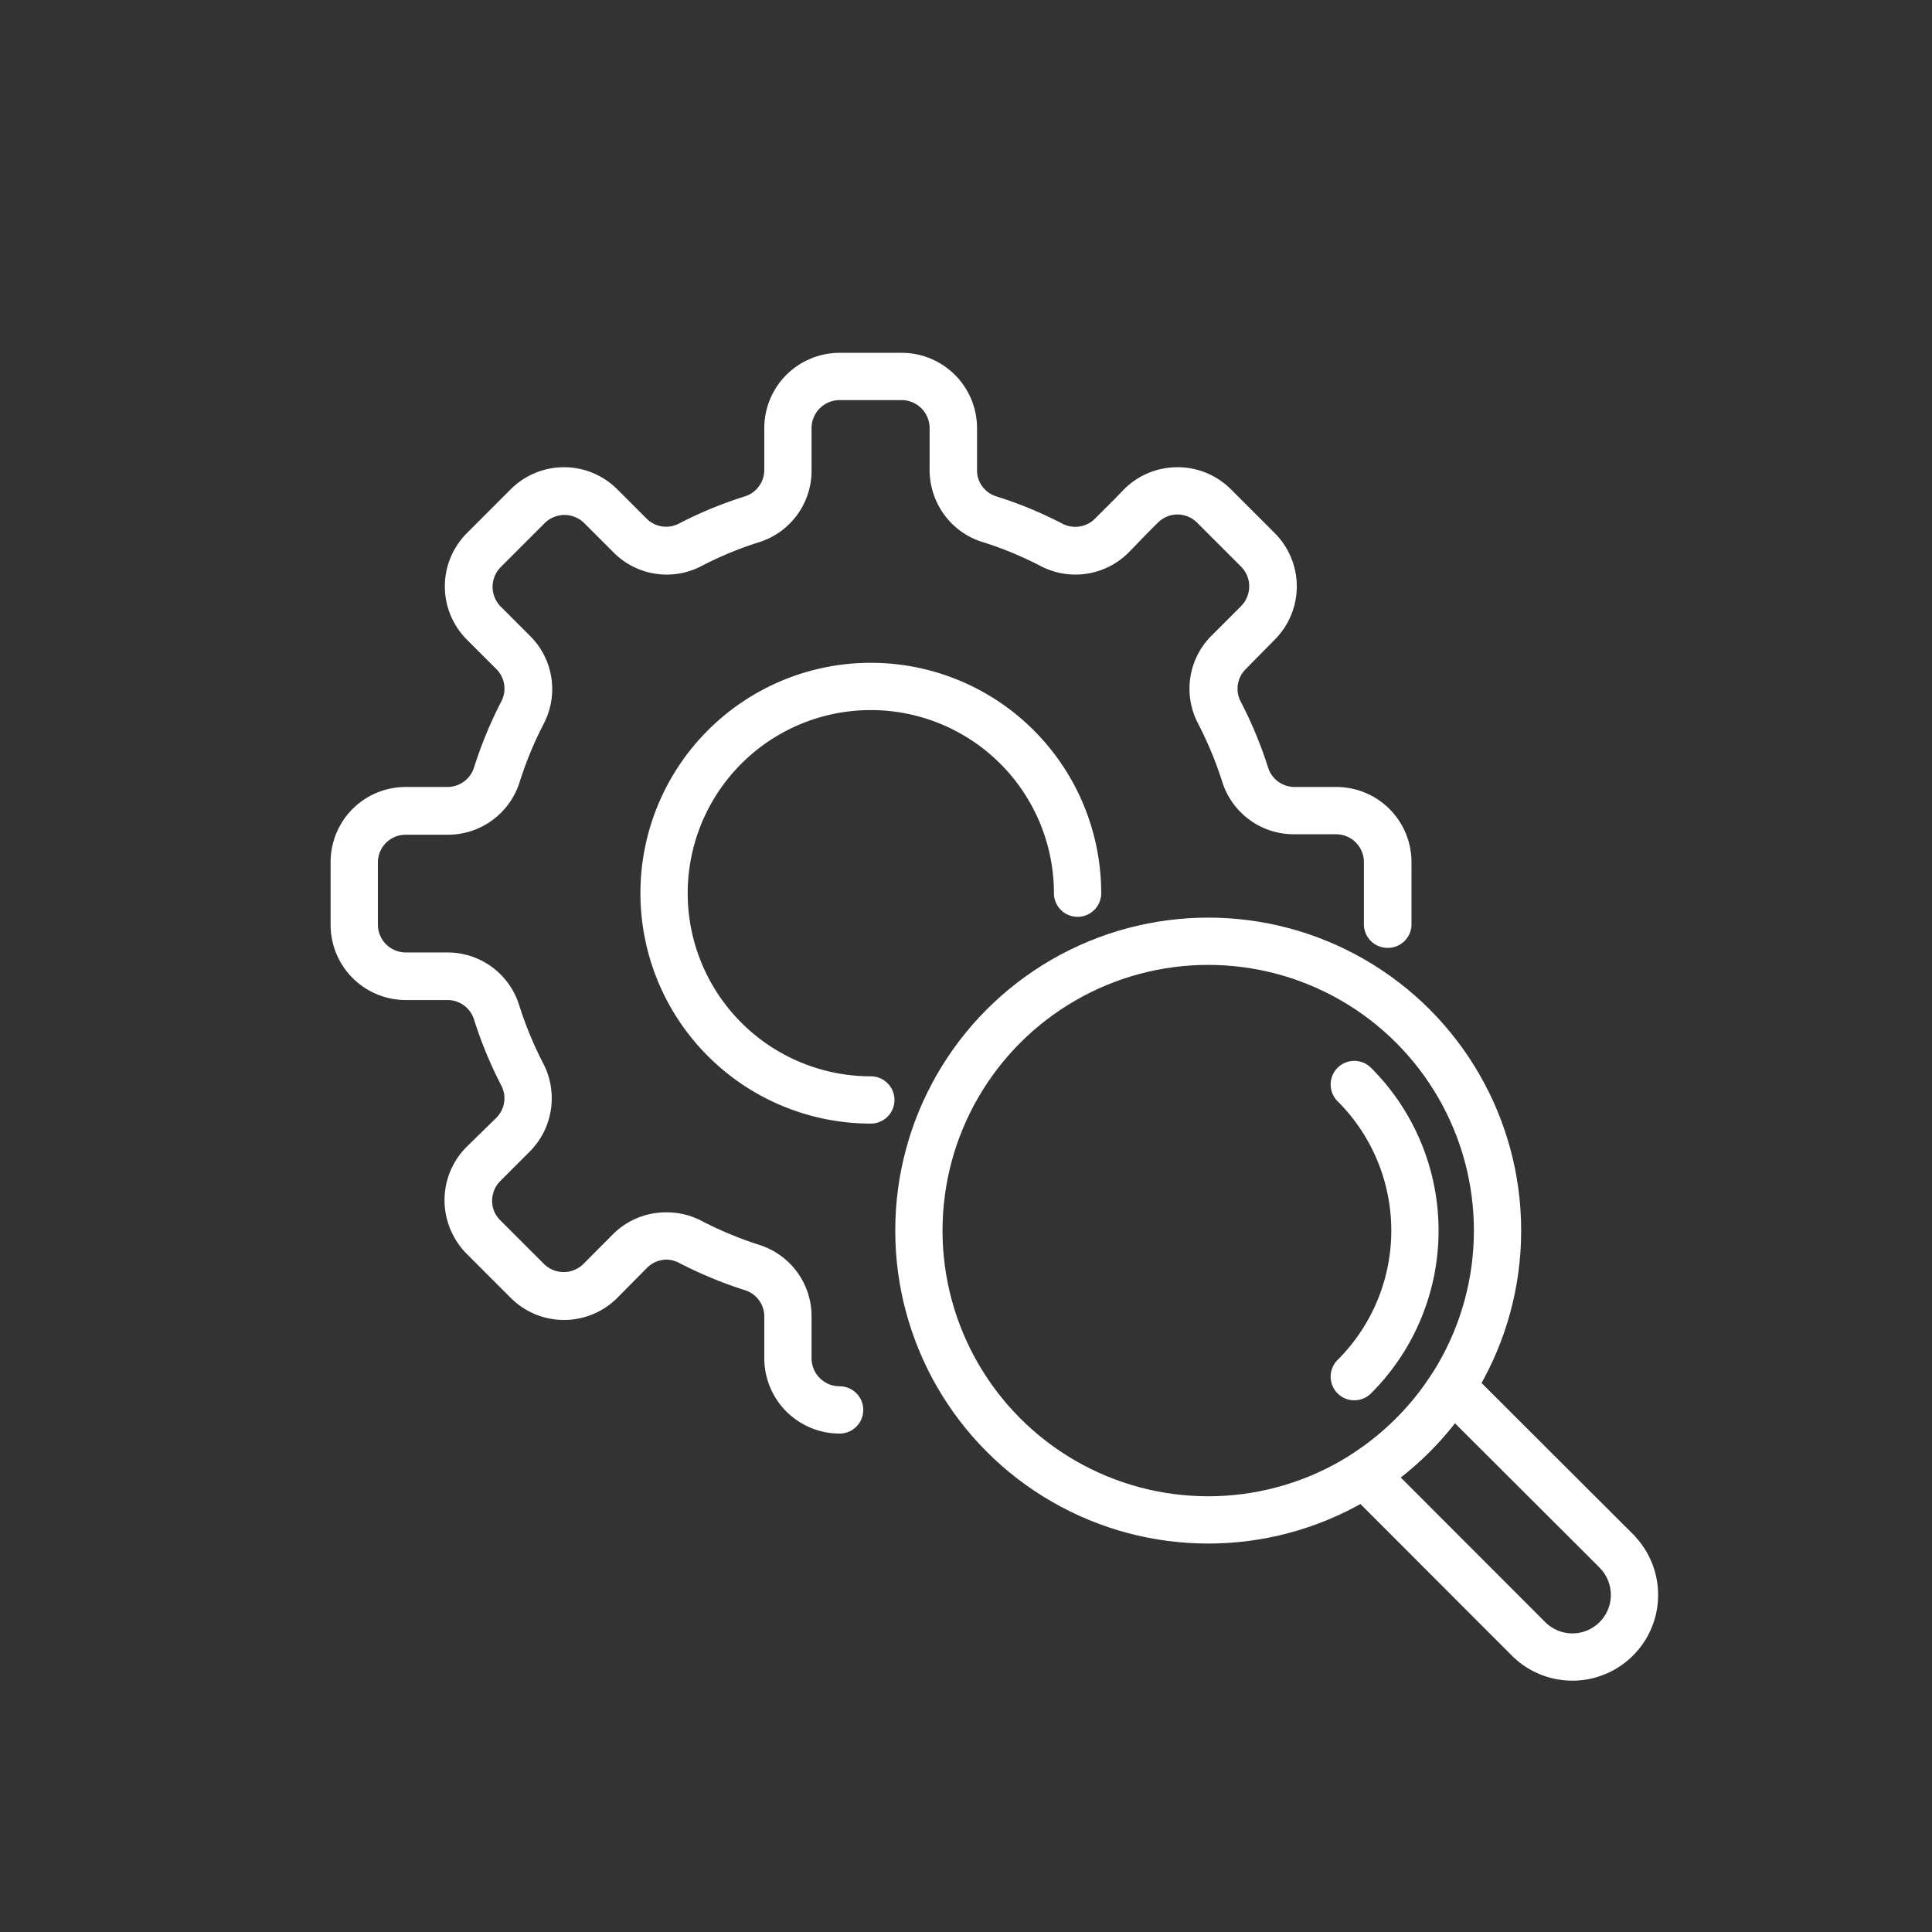 <svg id="e4f6e3d9-ed0e-4332-b782-09c30f3fc281" data-name="Layer 1" xmlns="http://www.w3.org/2000/svg" viewBox="0 0 122.6 122.6"><rect x="0" y="0" width="122.6" height="122.6" fill="#333333" stroke="none"/><path d="M85.94,68.82a13.09,13.09,0,0,1,0,18.54h0a13.09,13.09,0,0,0,0-18.54Z" fill="none" stroke="#fff" stroke-linecap="round" stroke-linejoin="round" stroke-width="3"/><circle cx="76.67" cy="78.09" r="18.36" fill="none" stroke="#fff" stroke-linecap="round" stroke-linejoin="round" stroke-width="3"/><path d="M102.64,98.49,92.13,88a18.43,18.43,0,0,1-5.56,5.56l10.5,10.51a3.94,3.94,0,0,0,5.57-5.57Z" fill="none" stroke="#fff" stroke-linecap="round" stroke-linejoin="round" stroke-width="3"/><path d="M88.05,58.65V54.71a3.27,3.27,0,0,0-3.28-3.27H82.14A3.26,3.26,0,0,1,79,49.19a25.13,25.13,0,0,0-1.66-4,3.25,3.25,0,0,1,.61-3.8l1.86-1.86a3.28,3.28,0,0,0,0-4.64l-2.78-2.78a3.28,3.28,0,0,0-4.64,0L70.56,34a3.27,3.27,0,0,1-3.81.6,24.1,24.1,0,0,0-4-1.65,3.26,3.26,0,0,1-2.25-3.12V27.17a3.28,3.28,0,0,0-3.28-3.28H53.3A3.28,3.28,0,0,0,50,27.17V29.8a3.26,3.26,0,0,1-2.25,3.12,24.2,24.2,0,0,0-4,1.65A3.25,3.25,0,0,1,40,34l-1.86-1.86a3.28,3.28,0,0,0-4.64,0l-2.78,2.78a3.28,3.28,0,0,0,0,4.64l1.86,1.86a3.25,3.25,0,0,1,.6,3.8,25.1,25.1,0,0,0-1.65,4,3.27,3.27,0,0,1-3.11,2.25H25.75a3.26,3.26,0,0,0-3.27,3.27v3.94a3.27,3.27,0,0,0,3.27,3.28h2.63a3.26,3.26,0,0,1,3.12,2.25,25,25,0,0,0,1.65,4,3.27,3.27,0,0,1-.6,3.81l-1.86,1.86a3.28,3.28,0,0,0,0,4.64l2.78,2.78a3.28,3.28,0,0,0,4.64,0L40,79.39a3.27,3.27,0,0,1,3.8-.6,25.13,25.13,0,0,0,4,1.66A3.25,3.25,0,0,1,50,83.56v2.63a3.28,3.28,0,0,0,3.28,3.28h0A3.28,3.28,0,0,1,50,86.19V83.56a3.25,3.25,0,0,0-2.25-3.11,25.13,25.13,0,0,1-4-1.66,3.27,3.27,0,0,0-3.8.6l-1.86,1.87a3.28,3.28,0,0,1-4.64,0l-2.78-2.78a3.28,3.28,0,0,1,0-4.64L32.55,72a3.27,3.27,0,0,0,.6-3.81,25,25,0,0,1-1.65-4,3.26,3.26,0,0,0-3.12-2.25H25.75a3.27,3.27,0,0,1-3.27-3.28V54.71a3.26,3.26,0,0,1,3.27-3.27h2.64a3.27,3.27,0,0,0,3.11-2.25,25.1,25.1,0,0,1,1.65-4,3.25,3.25,0,0,0-.6-3.8l-1.86-1.86a3.28,3.28,0,0,1,0-4.64l2.78-2.78a3.28,3.28,0,0,1,4.64,0L40,34a3.25,3.25,0,0,0,3.8.6,24.2,24.2,0,0,1,4-1.65A3.26,3.26,0,0,0,50,29.8V27.17a3.28,3.28,0,0,1,3.28-3.28h3.93a3.28,3.28,0,0,1,3.28,3.28V29.8a3.26,3.26,0,0,0,2.25,3.12,24.1,24.1,0,0,1,4,1.65,3.27,3.27,0,0,0,3.81-.6l1.86-1.86a3.28,3.28,0,0,1,4.64,0l2.78,2.78a3.28,3.28,0,0,1,0,4.64L78,41.39a3.25,3.25,0,0,0-.61,3.8,25.13,25.13,0,0,1,1.66,4,3.26,3.26,0,0,0,3.11,2.25h2.63a3.27,3.27,0,0,1,3.28,3.27v3.94Z" fill="none" stroke="#fff" stroke-linecap="round" stroke-linejoin="round" stroke-width="3"/><path d="M68.38,56.68A13.12,13.12,0,1,0,55.26,69.8h0A13.12,13.12,0,1,1,68.38,56.68Z" fill="none" stroke="#fff" stroke-linecap="round" stroke-linejoin="round" stroke-width="3"/></svg>